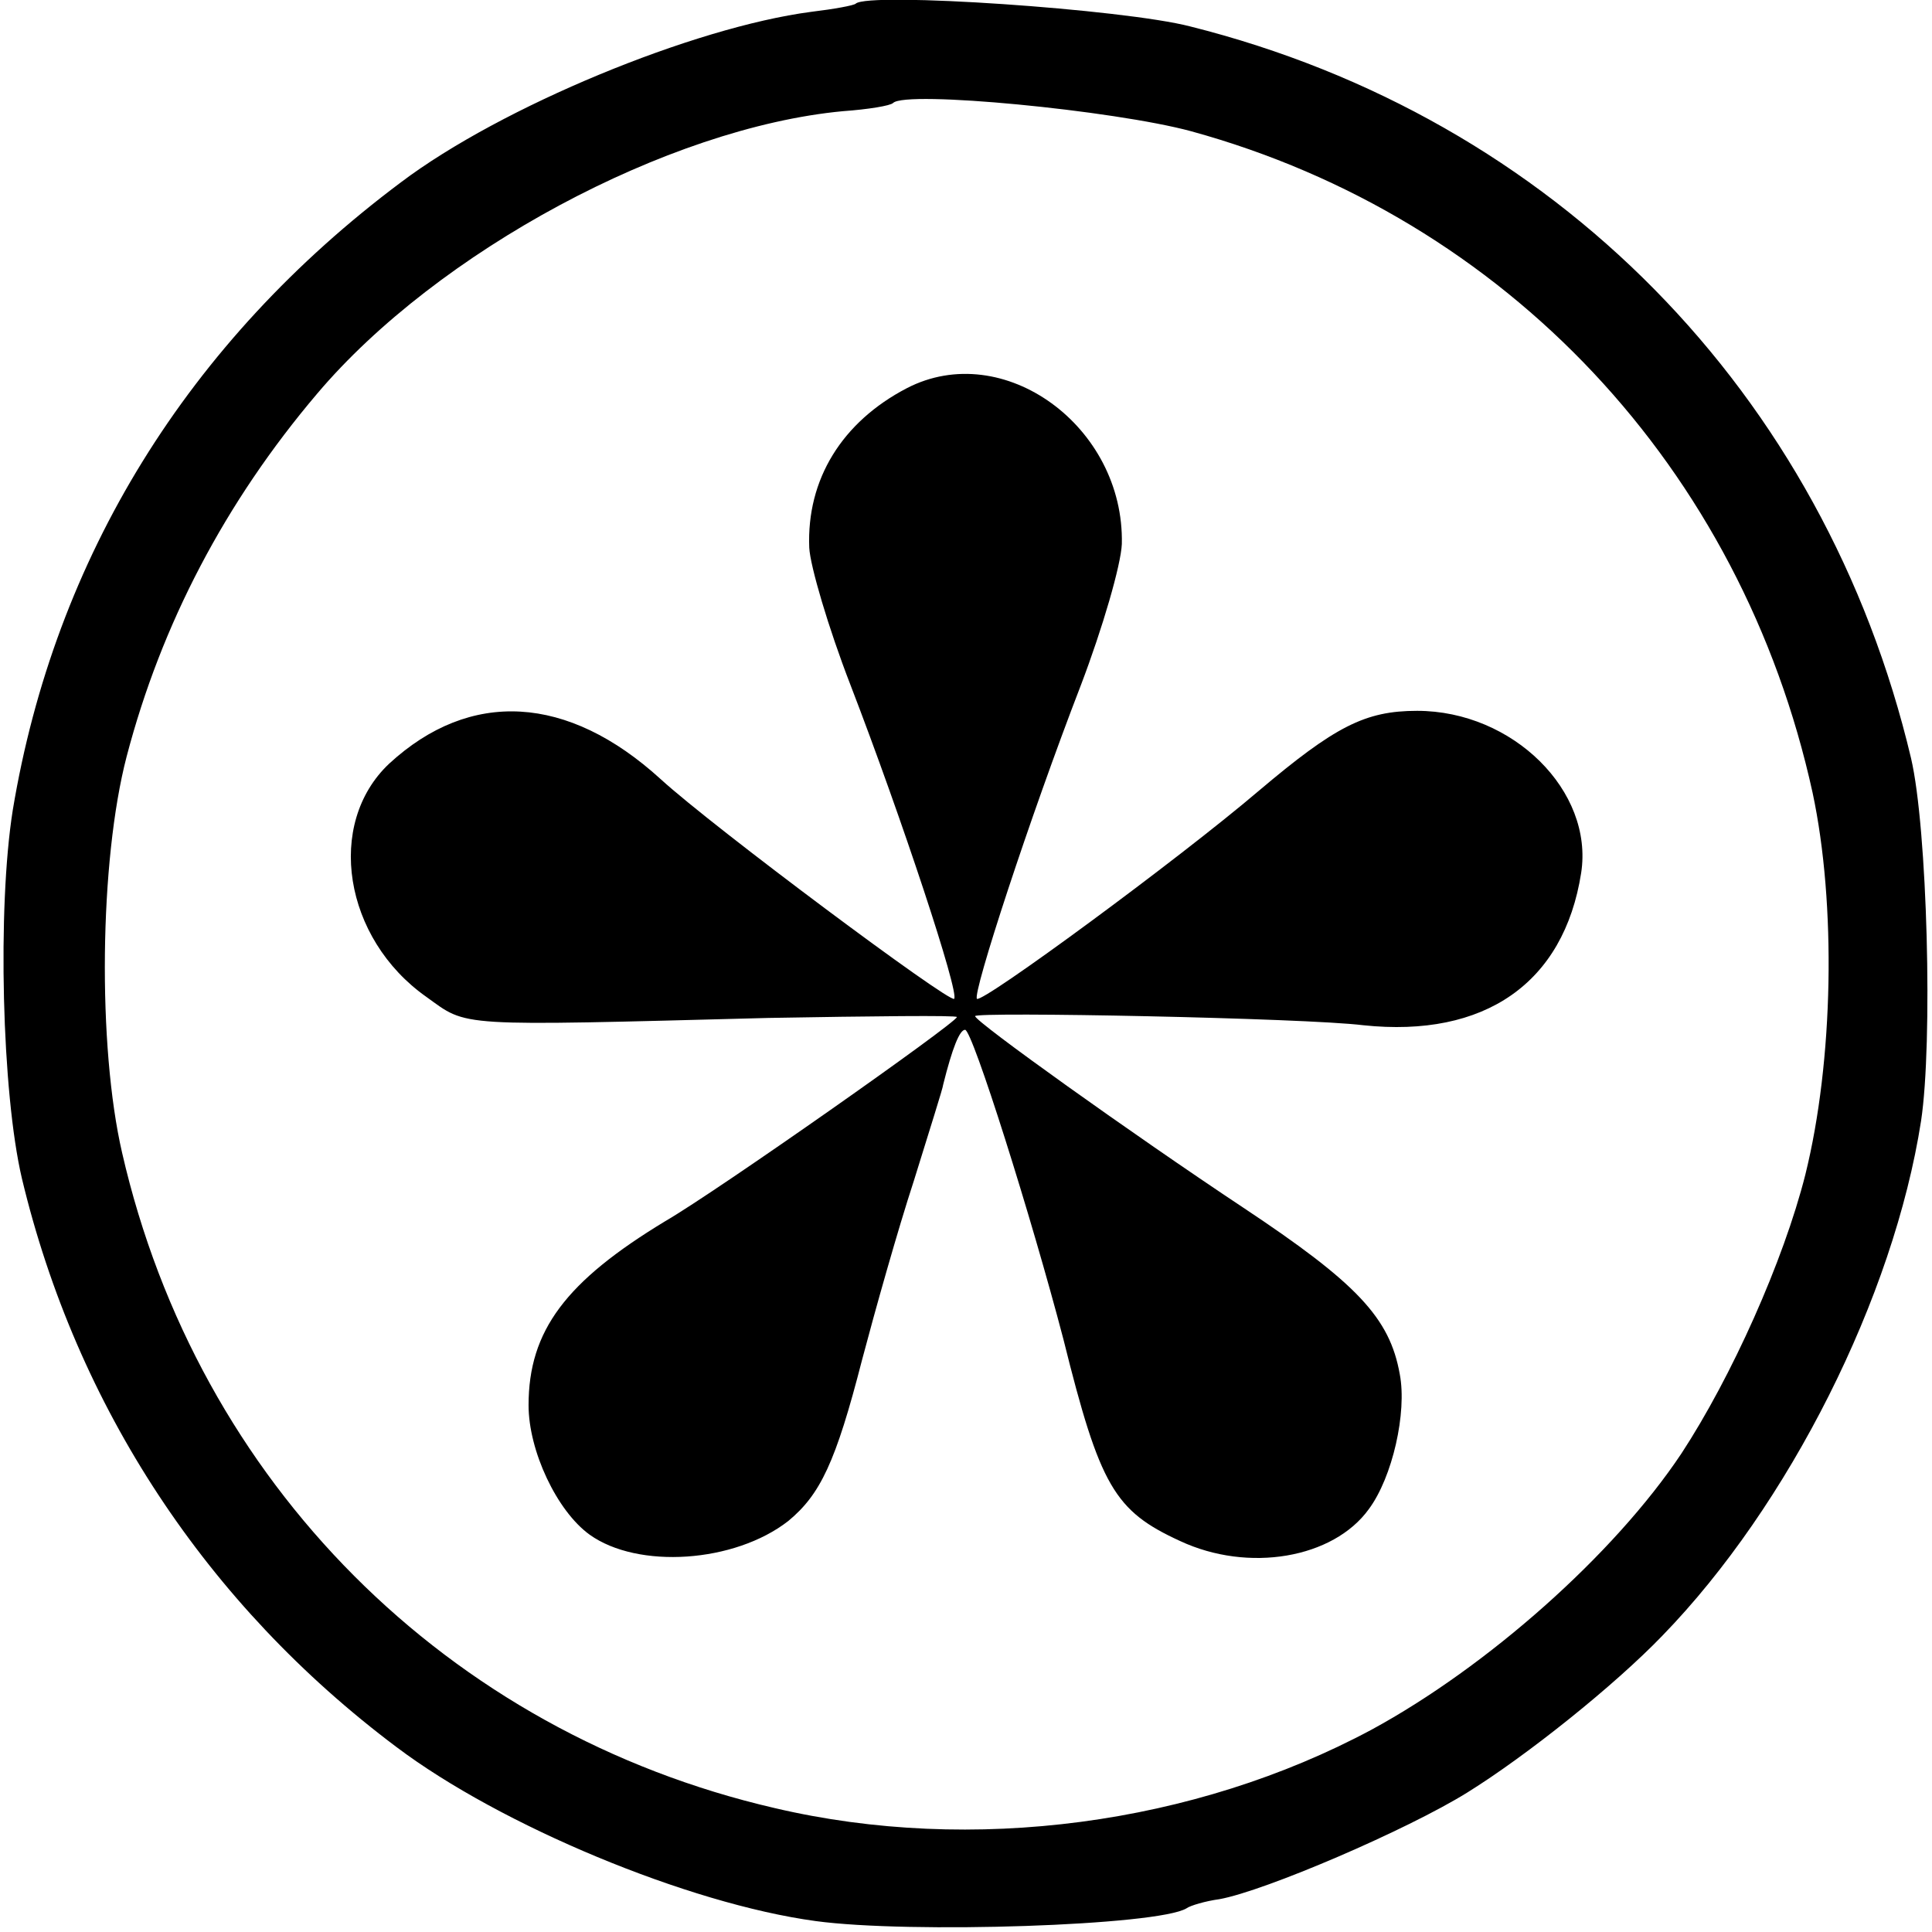 <?xml version="1.0" standalone="no"?>
<!DOCTYPE svg PUBLIC "-//W3C//DTD SVG 20010904//EN"
 "http://www.w3.org/TR/2001/REC-SVG-20010904/DTD/svg10.dtd">
<svg version="1.0" xmlns="http://www.w3.org/2000/svg"
 width="212pt" height="212pt" viewBox="0 0 212 212"
 preserveAspectRatio="xMidYMid meet">
<g transform="translate(0,212) scale(0.1,-0.1)"
fill="#000000" stroke="none">
<path d="M939 2116 c-2 -2 -24 -6 -49 -9 -129 -17 -340 -104 -450 -187 -234
-175 -380 -412 -426 -689 -17 -107 -12 -310 10 -404 60 -251 203 -468 411
-624 114 -86 320 -172 460 -191 103 -14 376 -5 407 14 4 3 21 8 36 10 50 9
206 76 272 117 66 41 162 118 214 172 139 143 254 372 284 565 13 86 7 321
-11 398 -95 401 -392 703 -791 803 -73 19 -353 38 -367 25z m368 -140 c346
-95 604 -370 682 -726 26 -122 23 -294 -8 -419 -24 -95 -81 -222 -136 -306
-74 -111 -213 -234 -340 -303 -194 -104 -438 -137 -655 -86 -359 83 -633 357
-716 719 -27 117 -25 320 5 435 38 145 108 279 209 398 132 156 385 292 577
310 28 2 52 6 55 9 14 14 242 -8 327 -31z"/>
<path d="M995 1694 c-71 -37 -110 -100 -107 -175 1 -20 21 -88 45 -150 57
-148 120 -339 114 -345 -5 -5 -264 188 -322 241 -102 93 -209 99 -298 17 -70
-66 -50 -192 41 -256 46 -33 29 -32 375 -23 114 2 207 3 207 1 0 -6 -263 -191
-320 -224 -109 -66 -150 -120 -150 -202 0 -50 31 -116 67 -142 53 -38 159 -31
218 15 35 29 52 64 81 177 14 53 39 142 57 197 17 55 32 102 32 105 10 40 18
60 24 60 8 0 73 -206 108 -340 40 -161 56 -188 128 -221 75 -35 168 -19 207
35 26 35 42 106 34 148 -11 62 -47 100 -172 183 -122 81 -294 204 -294 210 0
5 362 -2 426 -10 133 -14 220 46 239 167 14 90 -75 178 -180 178 -57 0 -90
-17 -174 -88 -88 -75 -303 -233 -309 -228 -5 6 58 199 114 344 24 63 44 132
45 155 3 129 -130 226 -236 171z"/>
</g>
</svg>
